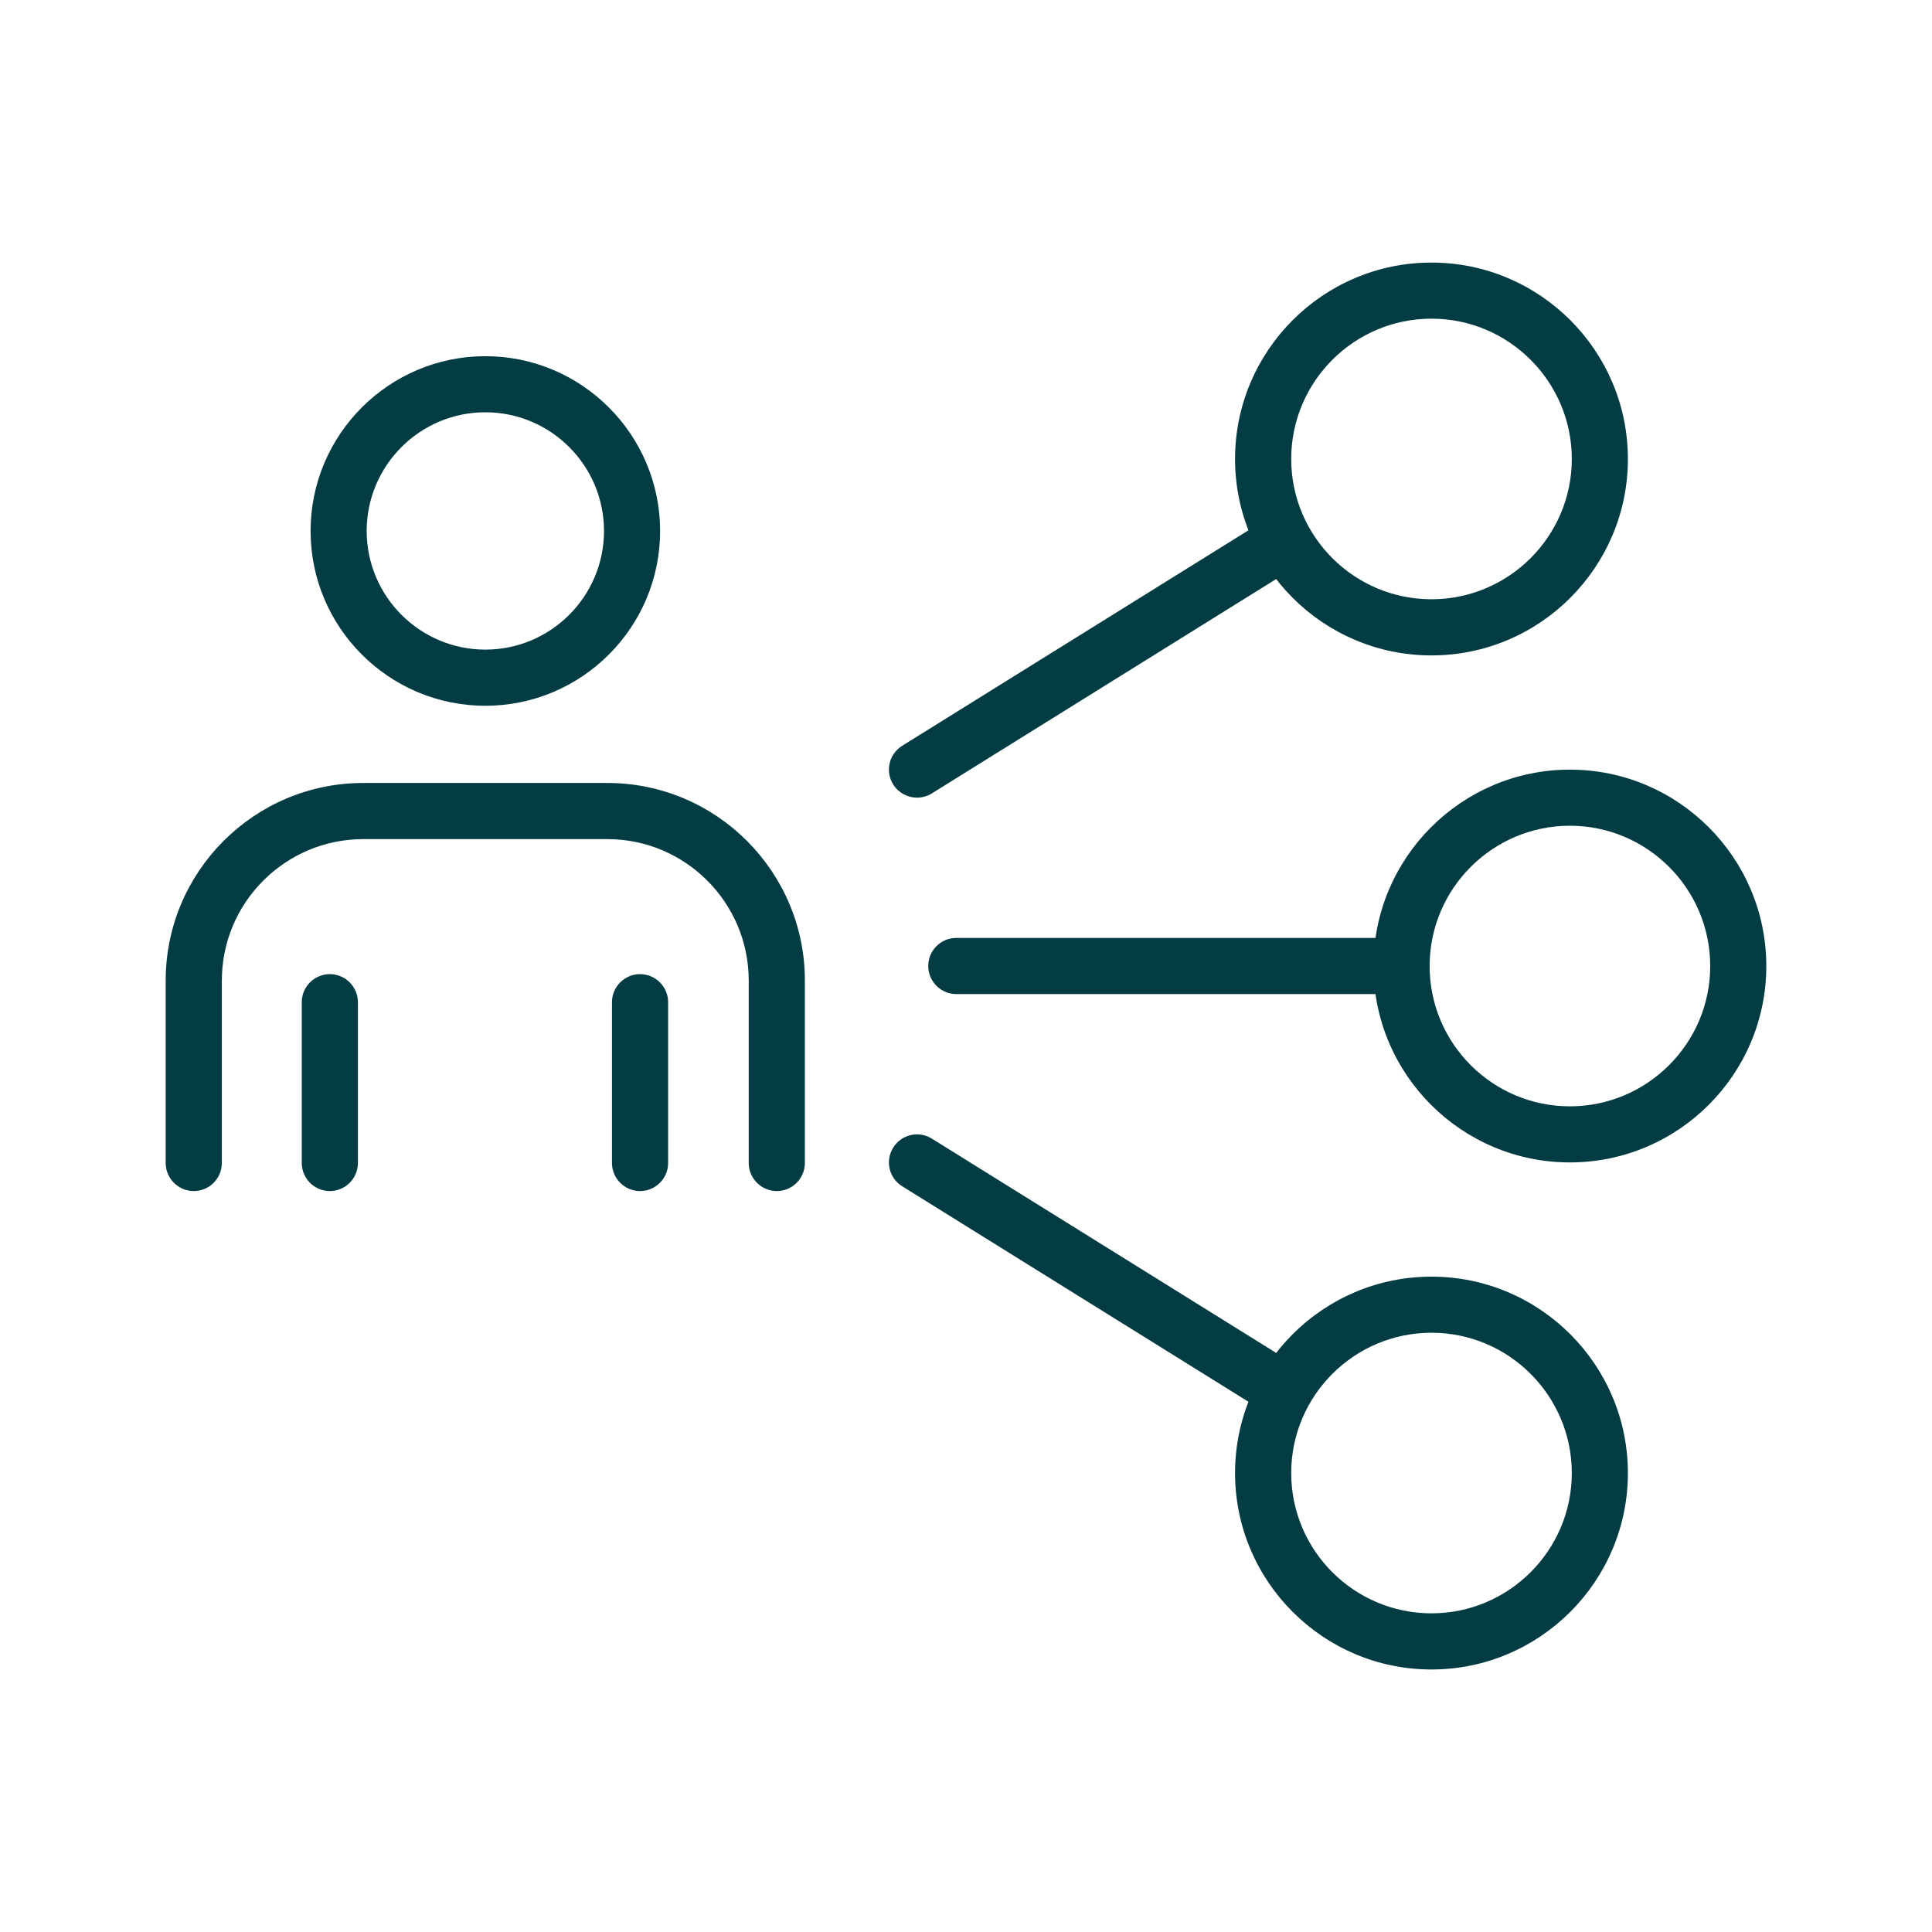 <?xml version="1.0" encoding="UTF-8"?><svg id="Ebene_2" xmlns="http://www.w3.org/2000/svg" viewBox="0 0 313.08 313.08"><defs><style>.cls-1{fill:none;}.cls-2{fill:#033d43;}</style></defs><g id="_Layer_"><rect class="cls-1" width="313.08" height="313.08"/><path class="cls-2" d="m53.45,193.01c-2.51,0-4.55-2.04-4.55-4.55v-26.05c0-2.51,2.04-4.55,4.55-4.55s4.55,2.04,4.55,4.55v26.05c0,2.51-2.04,4.55-4.55,4.55Z"/><path class="cls-2" d="m103.72,193.01c-2.51,0-4.55-2.04-4.55-4.55v-26.05c0-2.51,2.04-4.55,4.55-4.55s4.55,2.04,4.55,4.55v26.05c0,2.51-2.04,4.55-4.55,4.55Z"/><path class="cls-2" d="m125.88,193.01c-2.51,0-4.55-2.04-4.55-4.55v-29.57c0-12.63-10.28-22.91-22.91-22.91h-39.56c-12.63,0-22.91,10.28-22.91,22.91v29.57c0,2.51-2.04,4.55-4.55,4.55s-4.55-2.04-4.55-4.55v-29.57c0-17.65,14.36-32.01,32.01-32.01h39.56c17.65,0,32.01,14.36,32.01,32.01v29.57c0,2.51-2.04,4.55-4.55,4.55Z"/><path class="cls-2" d="m78.65,114.37c-15.62,0-28.32-12.7-28.32-28.32s12.7-28.33,28.32-28.33,28.32,12.71,28.32,28.33-12.7,28.32-28.32,28.32Zm0-47.56c-10.6,0-19.23,8.63-19.23,19.23s8.63,19.23,19.23,19.23,19.23-8.63,19.23-19.23-8.63-19.23-19.23-19.23Z"/><path class="cls-2" d="m227.12,161.09h-72.15c-2.51,0-4.55-2.04-4.55-4.55s2.03-4.55,4.55-4.55h72.15c2.51,0,4.55,2.04,4.55,4.55s-2.04,4.55-4.55,4.55Z"/><path class="cls-2" d="m148.61,129.26c-1.52,0-3-.76-3.87-2.14-1.33-2.13-.68-4.93,1.45-6.26l59.42-36.98c2.13-1.33,4.93-.68,6.26,1.45,1.33,2.13.68,4.93-1.46,6.26l-59.42,36.99c-.75.46-1.58.68-2.4.68Z"/><path class="cls-2" d="m254.4,188.37c-17.55,0-31.83-14.27-31.83-31.82s14.28-31.83,31.83-31.83,31.83,14.28,31.83,31.83-14.27,31.82-31.83,31.82Zm0-54.56c-12.53,0-22.73,10.2-22.73,22.74s10.2,22.73,22.73,22.73,22.74-10.2,22.74-22.73-10.2-22.74-22.74-22.74Z"/><path class="cls-2" d="m231.97,106.21c-17.55,0-31.83-14.28-31.83-31.83s14.28-31.83,31.83-31.83,31.83,14.27,31.83,31.83-14.28,31.83-31.83,31.83Zm0-54.57c-12.53,0-22.73,10.2-22.73,22.74s10.2,22.73,22.73,22.73,22.74-10.2,22.74-22.73-10.2-22.74-22.74-22.74Z"/><path class="cls-2" d="m208.01,229.9c-.82,0-1.65-.23-2.4-.69l-59.42-36.98c-2.13-1.33-2.78-4.13-1.45-6.26,1.33-2.13,4.13-2.78,6.26-1.46l59.42,36.98c2.13,1.33,2.79,4.13,1.46,6.27-.86,1.38-2.35,2.14-3.87,2.14Z"/><path class="cls-2" d="m231.97,270.54c-17.55,0-31.83-14.28-31.83-31.83s14.28-31.83,31.83-31.83,31.83,14.28,31.83,31.83-14.28,31.83-31.83,31.83Zm0-54.57c-12.53,0-22.73,10.2-22.73,22.74s10.2,22.73,22.73,22.73,22.74-10.2,22.74-22.73-10.2-22.74-22.74-22.74Z"/></g></svg>